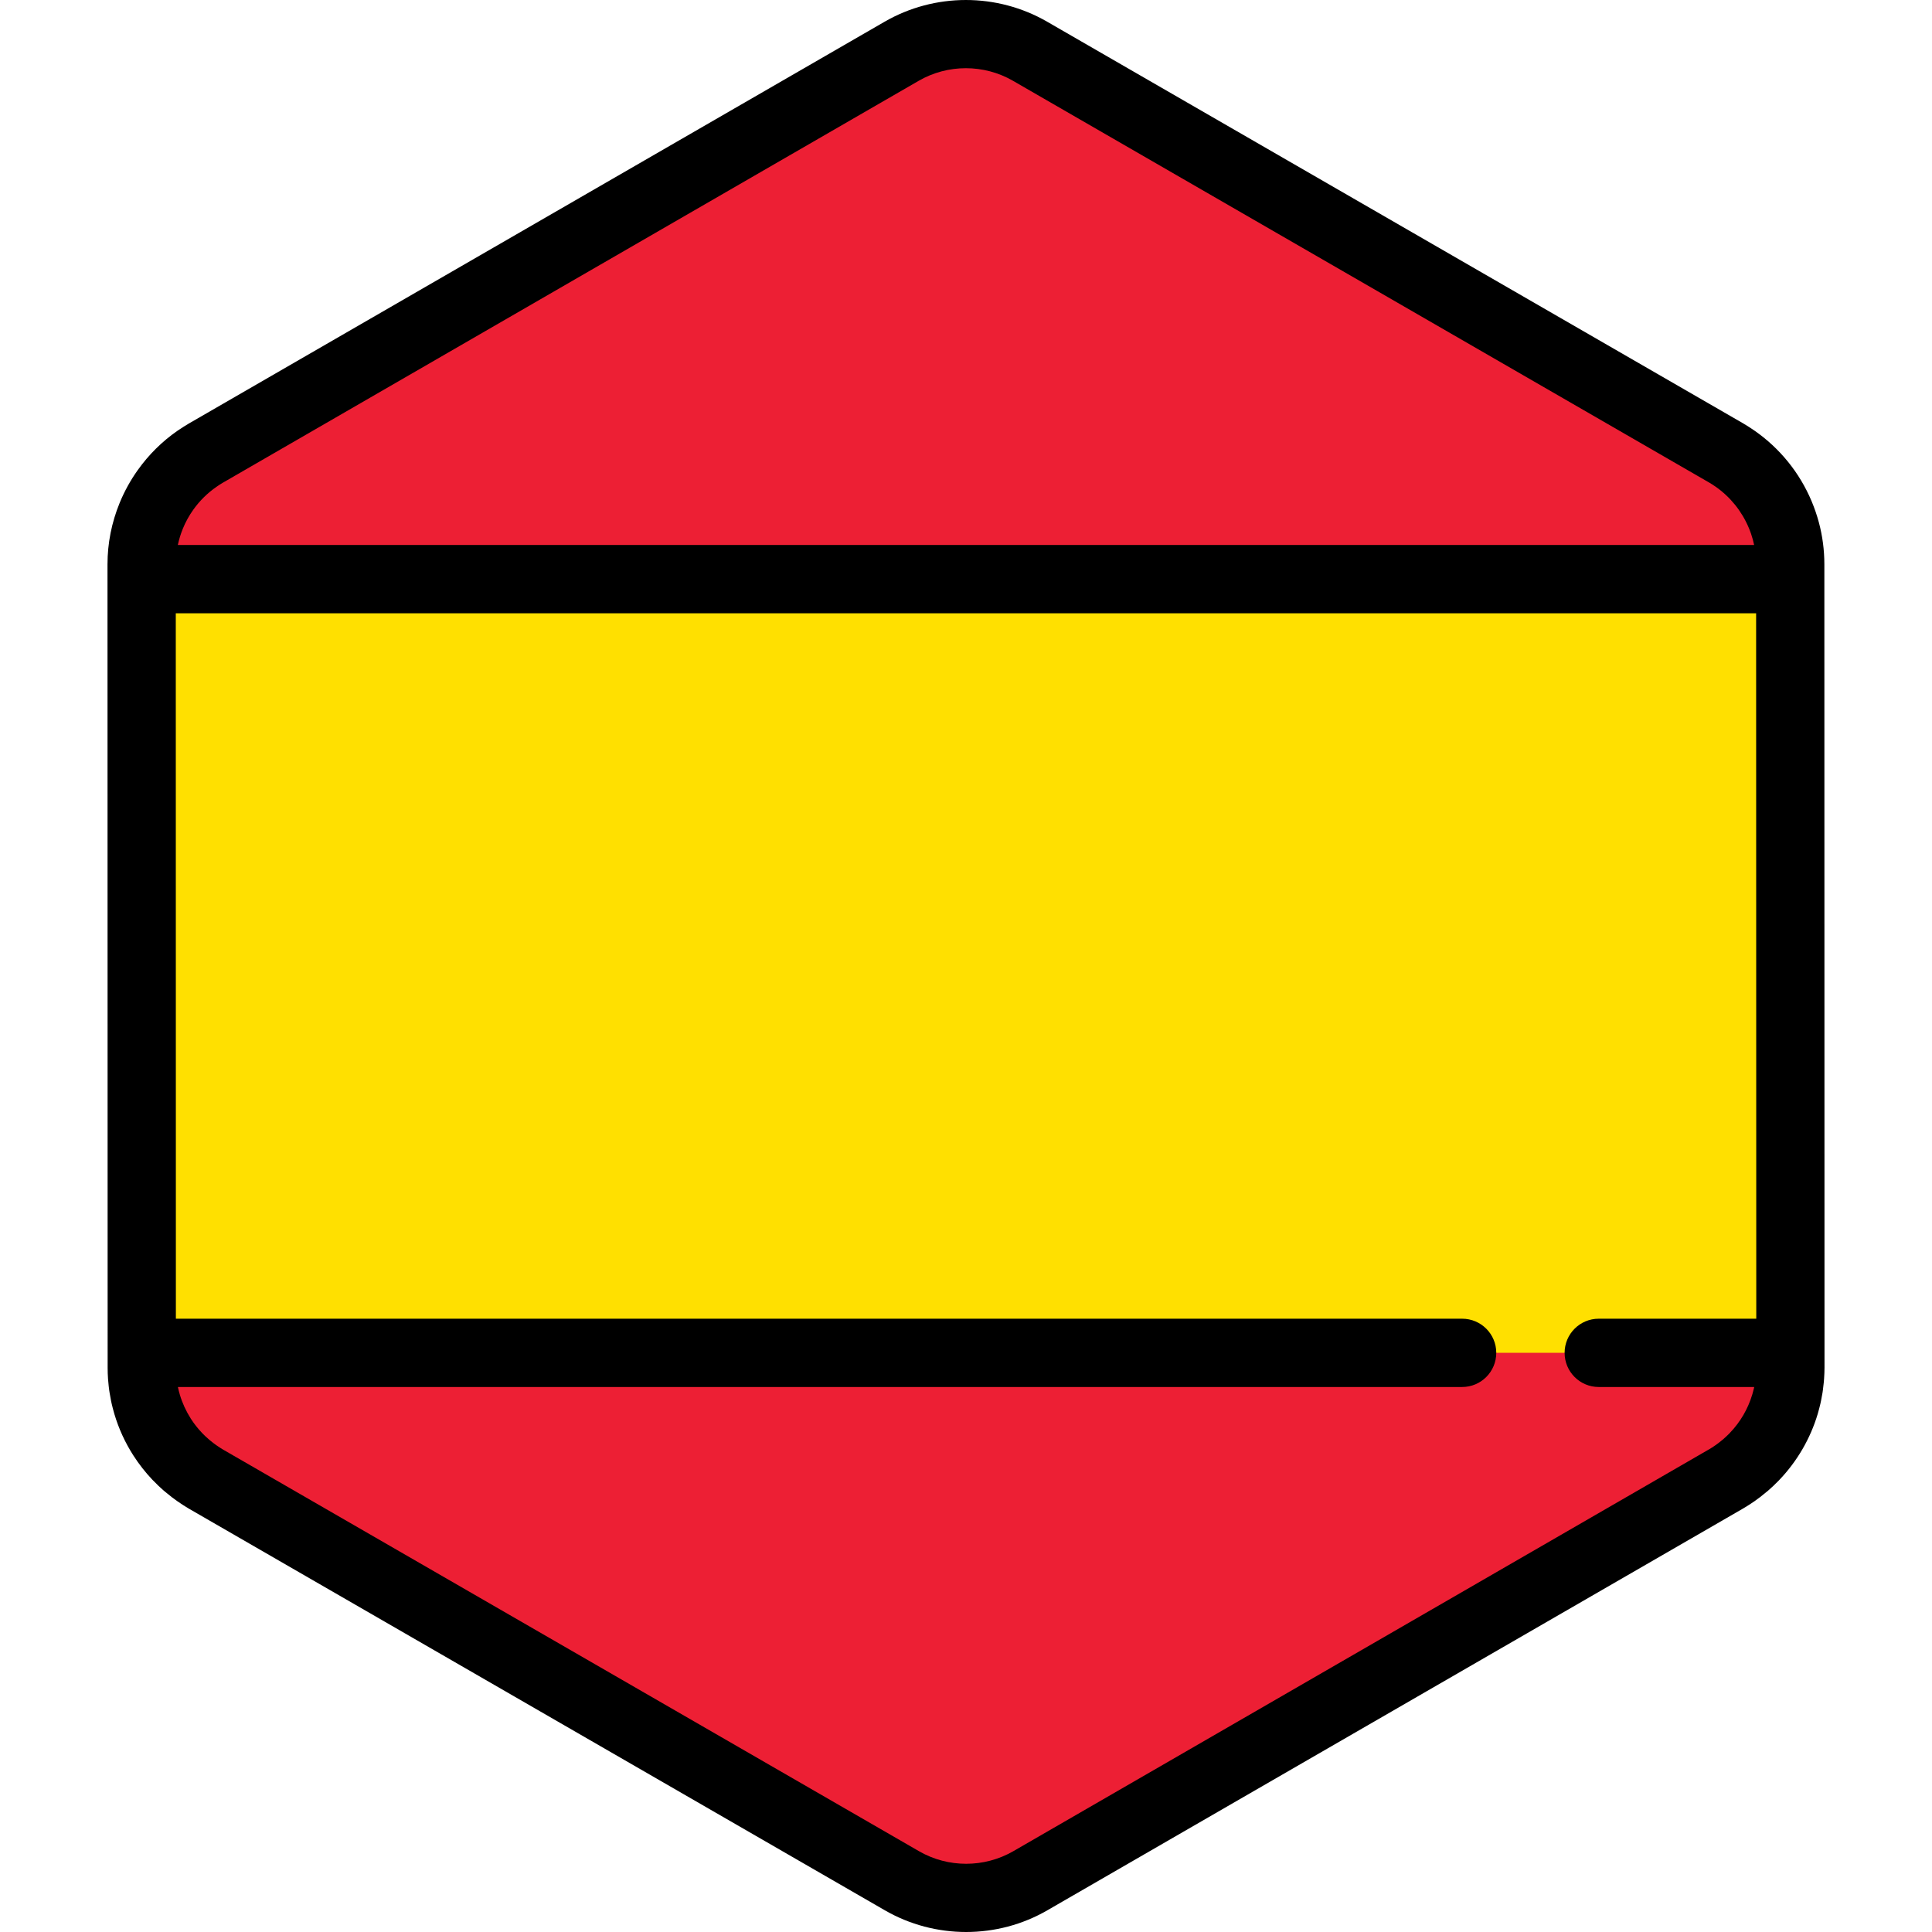 <?xml version="1.0" encoding="UTF-8"?>
<svg xmlns="http://www.w3.org/2000/svg" xmlns:xlink="http://www.w3.org/1999/xlink" width="144px" height="144px" viewBox="0 0 144 144" version="1.1">
<g id="surface1">
<path style=" stroke:none;fill-rule:nonzero;fill:rgb(100%,87.843%,0%);fill-opacity:1;" d="M 133.066 104.586 C 133.113 104.414 133.16 104.238 133.199 104.066 C 133.211 104.008 133.227 103.953 133.238 103.895 C 133.27 103.742 133.297 103.59 133.32 103.434 C 133.332 103.371 133.344 103.301 133.352 103.234 C 133.371 103.082 133.391 102.93 133.402 102.773 C 133.41 102.711 133.414 102.648 133.422 102.582 C 133.434 102.367 133.445 102.152 133.445 101.934 L 133.445 101.93 L 133.441 90.426 L 133.441 74.676 L 133.438 60.945 L 133.438 53.574 L 133.434 42.047 C 133.434 41.203 133.32 40.379 133.109 39.586 C 132.992 39.156 132.852 38.742 132.68 38.336 C 131.984 36.684 130.832 35.238 129.324 34.191 C 129.105 34.039 128.879 33.891 128.645 33.754 L 122.211 30.043 L 116.188 26.566 L 111.34 23.766 L 92.797 13.066 L 85.562 8.891 L 80.137 5.758 L 76.777 3.82 C 73.812 2.109 70.164 2.109 67.203 3.82 L 63.863 5.75 L 58.438 8.883 L 51.203 13.062 L 32.664 23.77 L 24.539 28.461 L 18.516 31.941 L 15.344 33.773 C 15.113 33.906 14.895 34.051 14.68 34.199 C 13.762 34.836 12.973 35.621 12.336 36.516 C 11.91 37.113 11.555 37.758 11.277 38.438 C 10.809 39.574 10.555 40.801 10.555 42.066 L 10.559 53.574 L 10.559 60.945 L 10.562 81.684 L 10.562 90.949 L 10.566 94.5 L 10.566 101.953 C 10.566 102.172 10.574 102.387 10.59 102.602 C 10.594 102.664 10.602 102.727 10.605 102.789 C 10.621 102.945 10.637 103.098 10.656 103.25 C 10.668 103.316 10.676 103.383 10.688 103.449 C 10.711 103.602 10.742 103.754 10.773 103.906 C 10.785 103.965 10.797 104.02 10.809 104.078 C 10.848 104.25 10.891 104.422 10.941 104.59 C 10.949 104.621 10.957 104.652 10.969 104.684 C 11.223 105.539 11.598 106.352 12.074 107.102 C 12.074 107.102 12.078 107.102 12.078 107.102 C 12.406 107.617 12.785 108.102 13.207 108.547 C 13.223 108.562 13.238 108.578 13.25 108.59 C 13.449 108.797 13.66 108.996 13.879 109.184 C 13.914 109.215 13.949 109.246 13.984 109.277 C 14.207 109.461 14.434 109.641 14.672 109.809 C 14.895 109.961 15.117 110.109 15.355 110.246 L 21.695 113.906 L 27.719 117.383 L 32.66 120.23 L 58.438 135.109 L 63.859 138.238 L 67.223 140.18 C 70.188 141.891 73.836 141.891 76.797 140.18 L 80.137 138.25 L 85.562 135.117 L 92.797 130.938 L 108.422 121.914 L 111.336 120.23 L 118.75 115.949 L 124.773 112.469 L 128.656 110.227 C 128.887 110.094 129.105 109.949 129.32 109.801 C 129.559 109.637 129.785 109.457 130.008 109.273 C 130.043 109.242 130.078 109.211 130.113 109.184 C 130.336 108.992 130.543 108.793 130.746 108.59 C 130.758 108.574 130.77 108.562 130.781 108.547 C 131.832 107.453 132.605 106.125 133.039 104.676 C 133.047 104.645 133.055 104.617 133.066 104.586 Z M 133.066 104.586 "/>
<path style=" stroke:none;fill-rule:nonzero;fill:rgb(92.941%,12.157%,20.392%);fill-opacity:1;" d="M 133.434 42.047 C 133.434 41.203 133.32 40.379 133.109 39.586 C 132.992 39.16 132.852 38.742 132.68 38.336 C 131.984 36.684 130.832 35.238 129.324 34.191 C 129.105 34.039 128.879 33.891 128.645 33.754 L 122.211 30.043 L 116.188 26.566 L 111.34 23.766 L 92.797 13.066 L 85.562 8.891 L 80.137 5.762 L 76.777 3.82 C 73.812 2.109 70.164 2.109 67.203 3.82 L 63.863 5.75 L 58.438 8.883 L 51.203 13.062 L 32.664 23.77 L 24.539 28.461 L 18.516 31.941 L 15.344 33.773 C 15.113 33.906 14.895 34.051 14.68 34.199 C 13.762 34.836 12.973 35.621 12.336 36.516 C 11.91 37.113 11.555 37.758 11.277 38.438 C 10.809 39.574 10.555 40.801 10.555 42.066 L 10.555 43.168 L 133.434 43.168 Z M 133.434 42.047 "/>
<path style=" stroke:none;fill-rule:nonzero;fill:rgb(92.941%,12.157%,20.392%);fill-opacity:1;" d="M 111.355 100.832 L 10.566 100.832 L 10.566 101.953 C 10.566 102.172 10.574 102.387 10.59 102.602 C 10.594 102.664 10.602 102.727 10.605 102.789 C 10.621 102.945 10.637 103.098 10.656 103.25 C 10.668 103.316 10.676 103.383 10.688 103.449 C 10.711 103.602 10.742 103.754 10.773 103.906 C 10.785 103.961 10.797 104.02 10.809 104.074 C 10.848 104.25 10.891 104.418 10.941 104.59 C 10.949 104.621 10.957 104.652 10.969 104.684 C 11.223 105.539 11.598 106.352 12.074 107.102 C 12.074 107.102 12.078 107.102 12.078 107.102 C 12.406 107.617 12.785 108.102 13.207 108.547 C 13.223 108.562 13.238 108.578 13.25 108.59 C 13.449 108.797 13.66 108.996 13.879 109.184 C 13.914 109.215 13.949 109.246 13.984 109.277 C 14.207 109.461 14.434 109.641 14.672 109.809 C 14.895 109.961 15.117 110.109 15.355 110.242 L 21.695 113.906 L 27.719 117.383 L 32.66 120.23 L 58.438 135.109 L 63.859 138.238 L 67.223 140.18 C 70.188 141.891 73.836 141.887 76.797 140.18 L 80.137 138.25 L 85.562 135.117 L 92.797 130.938 L 108.422 121.914 L 111.336 120.23 L 118.75 115.949 L 124.773 112.469 L 128.656 110.227 C 128.887 110.094 129.105 109.949 129.32 109.801 C 129.559 109.637 129.785 109.457 130.008 109.273 C 130.043 109.242 130.078 109.211 130.113 109.18 C 130.336 108.992 130.543 108.793 130.746 108.59 C 130.758 108.574 130.77 108.559 130.781 108.547 C 131.832 107.453 132.605 106.125 133.039 104.676 C 133.047 104.645 133.055 104.613 133.062 104.586 C 133.113 104.414 133.16 104.238 133.199 104.062 C 133.211 104.008 133.223 103.953 133.234 103.895 C 133.266 103.742 133.297 103.59 133.32 103.434 C 133.332 103.367 133.34 103.301 133.352 103.234 C 133.371 103.082 133.387 102.926 133.402 102.773 C 133.406 102.711 133.414 102.648 133.418 102.582 C 133.434 102.367 133.441 102.152 133.441 101.934 L 133.441 100.832 Z M 111.355 100.832 "/>
<path style=" stroke:none;fill-rule:nonzero;fill:rgb(0%,0%,0%);fill-opacity:1;" d="M 135.977 42.047 C 135.977 41 135.84 39.953 135.566 38.93 C 135.422 38.395 135.238 37.863 135.023 37.348 C 134.129 35.227 132.66 33.414 130.777 32.102 C 130.465 31.887 130.191 31.711 129.918 31.551 L 78.047 1.617 C 74.309 -0.539 69.668 -0.539 65.93 1.621 L 14.07 31.57 C 13.805 31.727 13.539 31.895 13.23 32.105 C 12.082 32.902 11.086 33.887 10.266 35.039 C 9.727 35.793 9.277 36.613 8.922 37.473 C 8.32 38.945 8.012 40.488 8.012 42.066 L 8.023 101.953 C 8.023 102.215 8.031 102.48 8.051 102.773 C 8.059 102.84 8.062 102.906 8.07 102.973 L 8.074 103.012 C 8.09 103.207 8.109 103.402 8.137 103.602 C 8.148 103.668 8.16 103.738 8.168 103.805 L 8.176 103.848 C 8.207 104.043 8.242 104.234 8.281 104.43 C 8.297 104.5 8.312 104.574 8.328 104.645 C 8.379 104.859 8.434 105.078 8.5 105.305 L 8.531 105.414 C 8.852 106.488 9.324 107.52 9.934 108.473 C 9.938 108.477 9.941 108.484 9.945 108.488 C 10.359 109.137 10.84 109.746 11.363 110.297 C 11.375 110.309 11.406 110.344 11.422 110.355 C 11.672 110.617 11.938 110.871 12.211 111.109 L 12.352 111.223 C 12.66 111.484 12.945 111.703 13.223 111.895 C 13.535 112.113 13.809 112.289 14.082 112.449 L 65.953 142.383 C 67.82 143.461 69.914 144 72.008 144 C 74.105 144 76.203 143.461 78.07 142.379 L 129.93 112.43 C 130.195 112.273 130.461 112.105 130.766 111.895 C 131.043 111.703 131.328 111.484 131.641 111.219 L 131.777 111.109 C 132.055 110.867 132.32 110.617 132.566 110.363 L 132.621 110.305 C 133.941 108.926 134.93 107.23 135.477 105.402 L 135.508 105.293 C 135.57 105.074 135.629 104.855 135.68 104.633 L 135.727 104.414 C 135.766 104.223 135.801 104.031 135.84 103.805 C 135.852 103.73 135.859 103.656 135.871 103.582 C 135.898 103.387 135.918 103.191 135.938 103 L 135.941 102.957 C 135.945 102.891 135.953 102.824 135.957 102.754 C 135.977 102.461 135.988 102.191 135.988 101.93 Z M 14.406 37.992 C 14.883 37.32 15.465 36.75 16.129 36.289 C 16.316 36.156 16.473 36.059 16.613 35.977 L 68.473 6.023 C 70.641 4.77 73.336 4.77 75.504 6.023 L 127.375 35.957 C 127.523 36.043 127.68 36.145 127.875 36.277 C 128.965 37.039 129.816 38.094 130.336 39.324 C 130.465 39.625 130.57 39.934 130.652 40.238 C 130.684 40.367 130.715 40.496 130.742 40.621 L 13.254 40.621 C 13.344 40.211 13.465 39.801 13.629 39.402 C 13.832 38.902 14.098 38.426 14.406 37.992 Z M 130.723 103.496 C 130.691 103.625 130.66 103.754 130.621 103.879 L 130.602 103.945 C 130.285 105.004 129.715 105.988 128.941 106.793 L 128.918 106.82 C 128.773 106.969 128.617 107.113 128.453 107.258 L 128.379 107.32 C 128.184 107.484 128.023 107.605 127.871 107.711 C 127.684 107.844 127.531 107.941 127.387 108.023 L 75.527 137.977 C 73.359 139.227 70.664 139.23 68.496 137.977 L 16.625 108.043 C 16.48 107.957 16.32 107.855 16.125 107.719 C 15.977 107.613 15.812 107.492 15.625 107.332 L 15.543 107.262 C 15.383 107.125 15.227 106.977 15.094 106.84 C 15.086 106.832 15.059 106.801 15.051 106.793 C 14.742 106.469 14.461 106.113 14.219 105.734 C 14.219 105.727 14.215 105.723 14.211 105.719 C 13.863 105.168 13.59 104.578 13.406 103.957 L 13.387 103.887 C 13.352 103.766 13.316 103.637 13.289 103.508 L 13.262 103.387 C 13.262 103.383 13.262 103.379 13.258 103.379 L 108.98 103.379 C 110.387 103.379 111.523 102.238 111.523 100.832 C 111.523 99.43 110.387 98.289 108.98 98.289 L 13.109 98.289 L 13.102 45.711 L 130.891 45.711 L 130.902 98.289 L 119.16 98.289 C 117.754 98.289 116.617 99.43 116.617 100.832 C 116.617 102.238 117.754 103.379 119.16 103.379 L 130.746 103.379 C 130.746 103.379 130.746 103.383 130.746 103.387 Z M 130.723 103.496 "/>
</g>
</svg>
